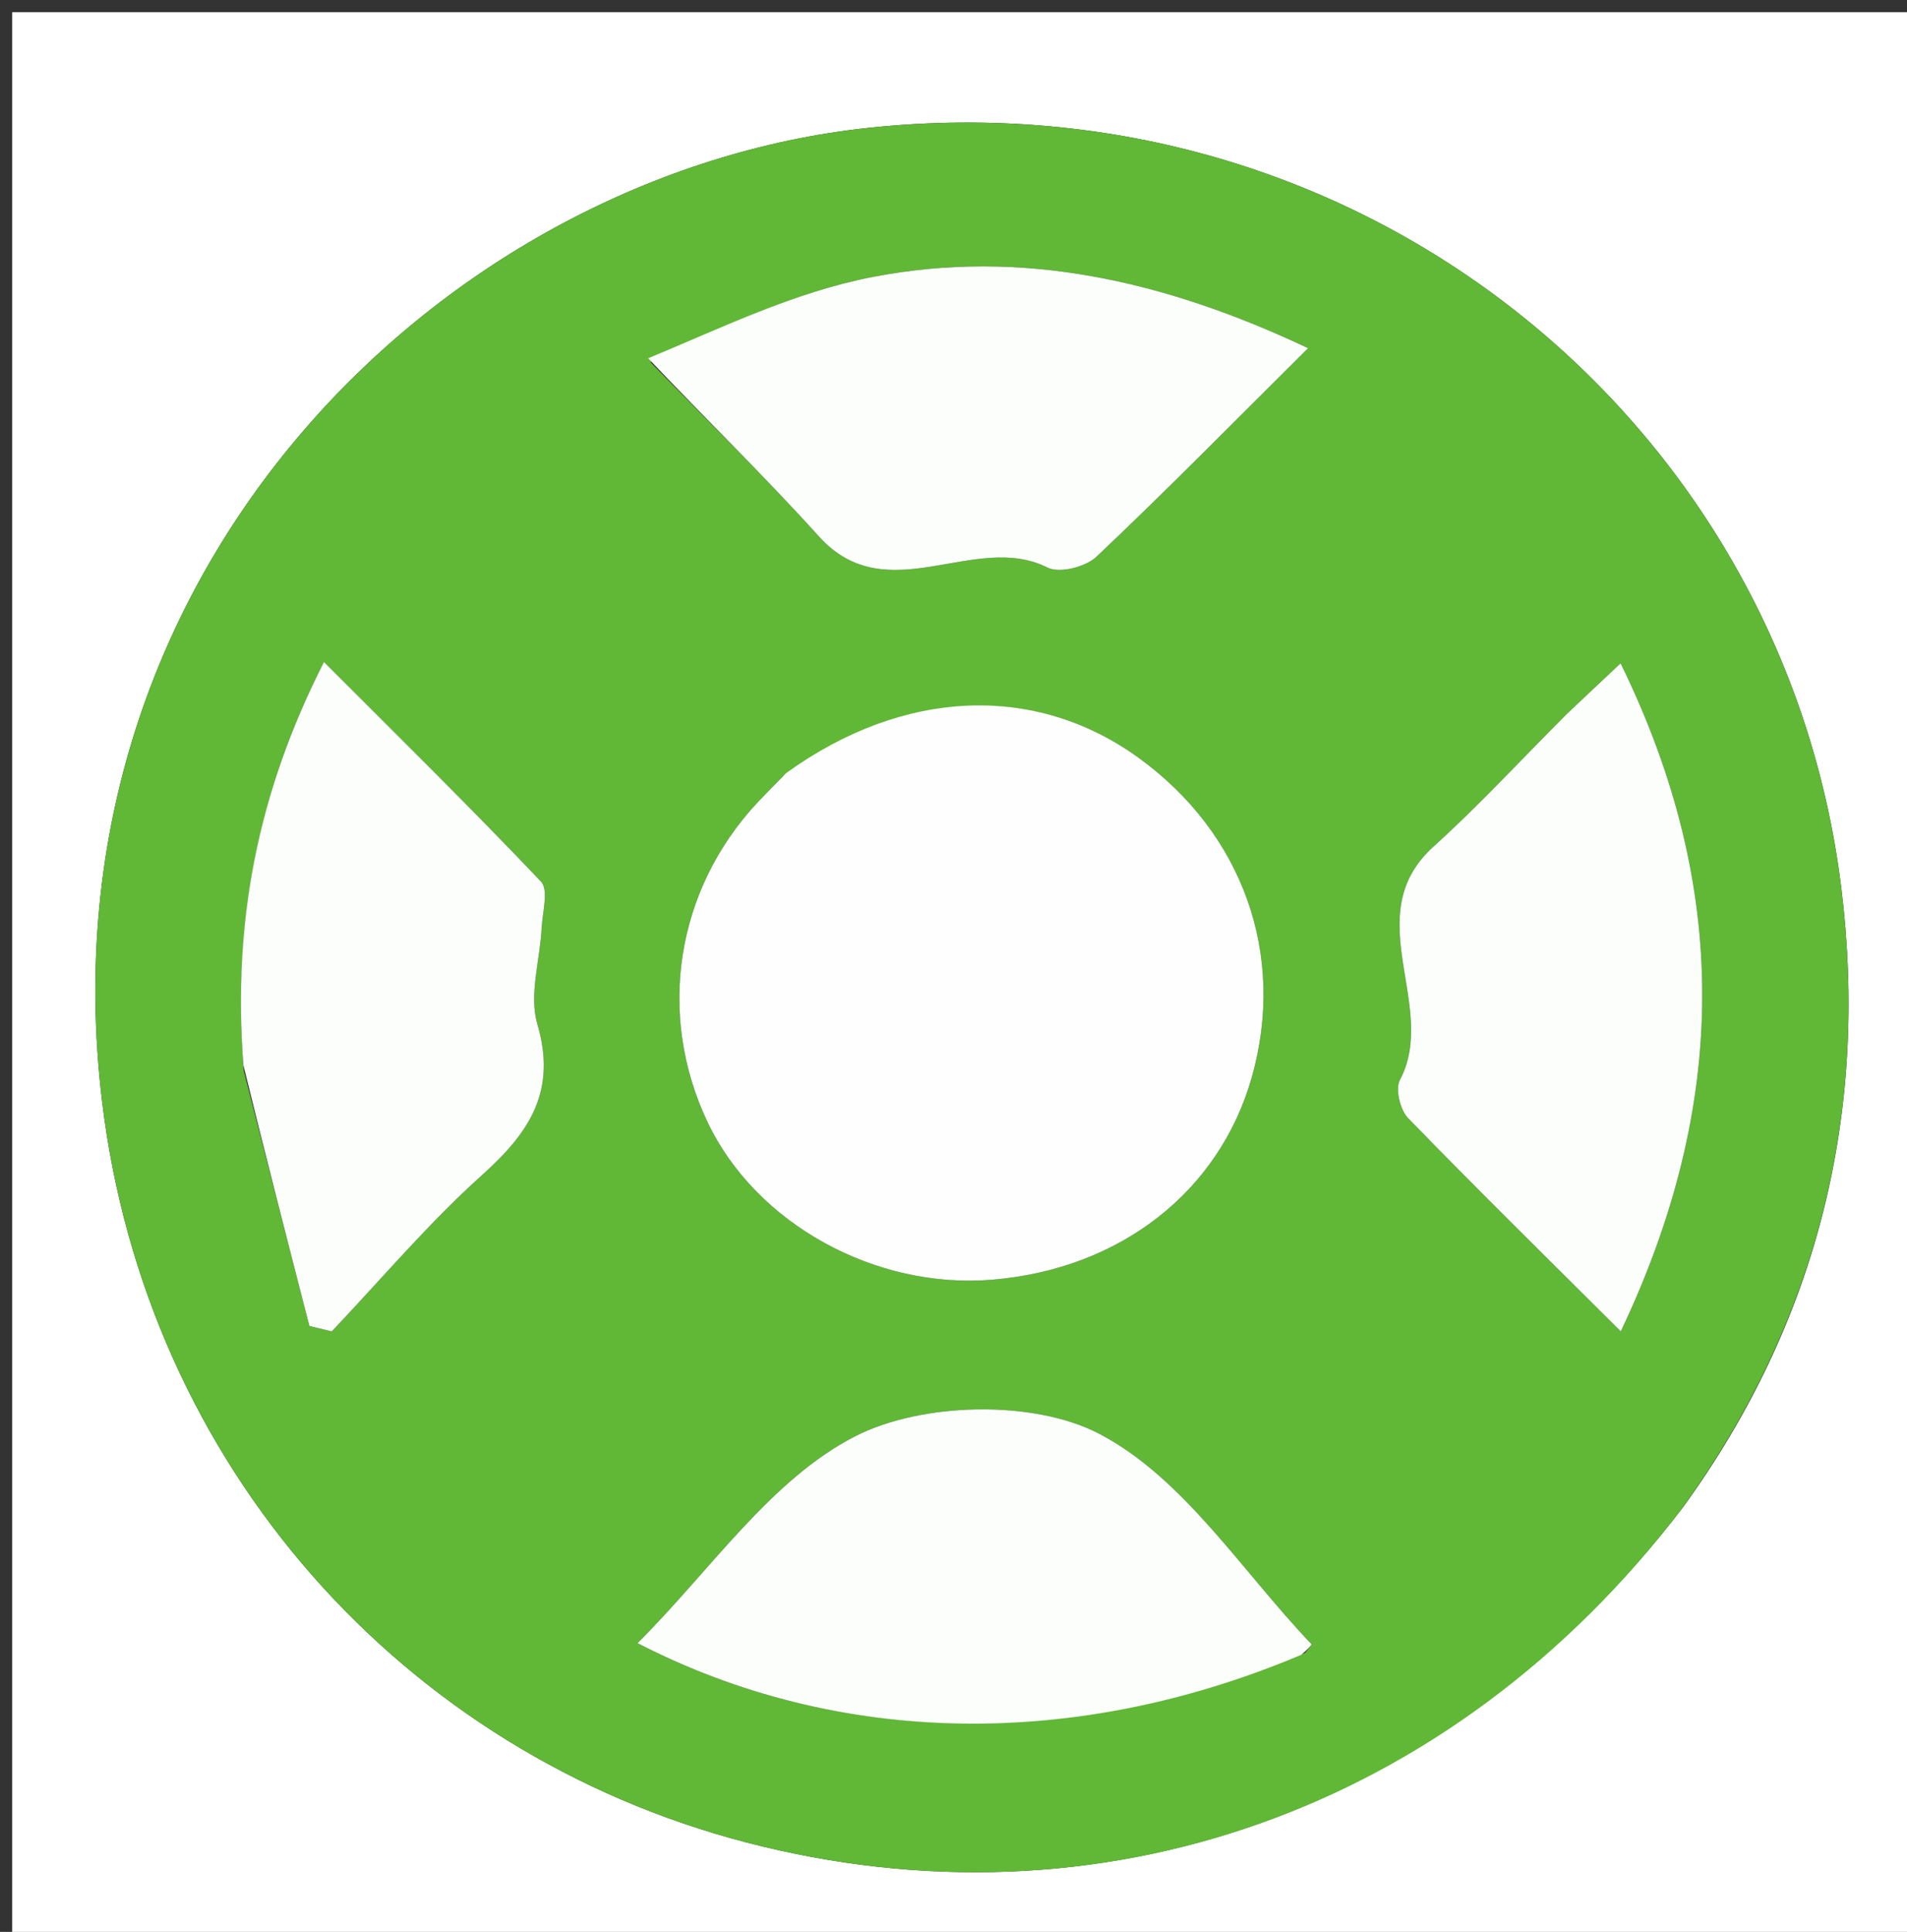 <svg xmlns="http://www.w3.org/2000/svg" xmlns:xlink="http://www.w3.org/1999/xlink" id="Layer_1" x="0px" y="0px" width="100%" viewBox="0 0 157 159" xml:space="preserve"><rect x="0" y="0" width="157" height="159" fill="#333333" stroke="none"/><path fill="#FEFFFE" opacity="1" stroke="none" d="M95,160  C63.333,160 32.167,160 1,160  C1,107 1,54 1,1  C53.333,1 105.667,1 158,1  C158,54 158,107 158,160  C137.167,160 116.333,160 95,160 M138.576,124.032  C149.666,108.748 153.879,91.536 151.583,73.012  C146.822,34.602 112.028,6.165 71.43,10.529  C36.912,14.239 3.101,46.568 8.402,90.629  C12.016,120.666 33.191,144.278 61.449,151.638  C90.555,159.219 119.473,149.02 138.576,124.032 z"></path><path fill="#60B836" opacity="1" stroke="none" d="M138.352,124.312  C119.473,149.02 90.555,159.219 61.449,151.638  C33.191,144.278 12.016,120.666 8.402,90.629  C3.101,46.568 36.912,14.239 71.43,10.529  C112.028,6.165 146.822,34.602 151.583,73.012  C153.879,91.536 149.666,108.748 138.352,124.312 M64.45,63.887  C63.758,64.604 63.056,65.313 62.374,66.04  C55.639,73.232 54.038,83.507 58.266,92.38  C62.236,100.71 72.046,106.129 81.698,105.323  C92.209,104.446 100.365,98.094 103.045,88.701  C105.917,78.631 102.35,68.576 93.693,62.336  C85.239,56.243 74.396,56.639 64.45,63.887 M107.459,136.028  C107.639,135.784 108.009,135.359 107.973,135.321  C102.254,129.335 97.426,121.601 90.461,117.988  C85.082,115.197 75.916,115.404 70.431,118.199  C63.451,121.755 58.485,129.267 52.488,135.236  C69.022,143.761 88.553,144.038 107.459,136.028 M20.063,88.127  C21.866,95.128 23.67,102.129 25.473,109.131  C26.086,109.279 26.699,109.428 27.312,109.577  C31.412,105.262 35.269,100.676 39.686,96.713  C43.576,93.223 45.866,89.826 44.239,84.286  C43.535,81.893 44.456,79.032 44.592,76.381  C44.658,75.081 45.184,73.239 44.538,72.557  C38.782,66.493 32.812,60.634 26.671,54.481  C21.145,65.337 19.157,75.987 20.063,88.127 M128.638,59.119  C125.112,62.646 121.728,66.33 118.029,69.666  C111.728,75.35 118.475,82.794 115.25,88.89  C114.856,89.635 115.271,91.35 115.922,92.021  C121.56,97.829 127.338,103.502 133.437,109.576  C142.297,90.925 142.46,73.039 133.421,54.594  C131.758,56.155 130.45,57.384 128.638,59.119 M53.546,29.802  C58.183,34.573 62.965,39.213 67.42,44.149  C73.028,50.36 80.227,43.69 86.244,46.714  C87.224,47.206 89.38,46.661 90.264,45.825  C96.035,40.37 101.605,34.702 107.692,28.656  C95.79,23.04 84.067,20.44 71.846,22.795  C65.451,24.027 59.39,26.992 53.546,29.802 z"></path><path fill="#FDFEFD" opacity="1" stroke="none" d="M64.712,63.635  C74.396,56.639 85.239,56.243 93.693,62.336  C102.35,68.576 105.917,78.631 103.045,88.701  C100.365,98.094 92.209,104.446 81.698,105.323  C72.046,106.129 62.236,100.71 58.266,92.38  C54.038,83.507 55.639,73.232 62.374,66.04  C63.056,65.313 63.758,64.604 64.712,63.635 z"></path><path fill="#FCFEFB" opacity="1" stroke="none" d="M107.121,136.2  C88.553,144.038 69.022,143.761 52.488,135.236  C58.485,129.267 63.451,121.755 70.431,118.199  C75.916,115.404 85.082,115.197 90.461,117.988  C97.426,121.601 102.254,129.335 107.973,135.321  C108.009,135.359 107.639,135.784 107.121,136.2 z"></path><path fill="#FCFEFB" opacity="1" stroke="none" d="M20.036,87.664  C19.157,75.987 21.145,65.337 26.671,54.481  C32.812,60.634 38.782,66.493 44.538,72.557  C45.184,73.239 44.658,75.081 44.592,76.381  C44.456,79.032 43.535,81.893 44.239,84.286  C45.866,89.826 43.576,93.223 39.686,96.713  C35.269,100.676 31.412,105.262 27.312,109.577  C26.699,109.428 26.086,109.279 25.473,109.131  C23.67,102.129 21.866,95.128 20.036,87.664 z"></path><path fill="#FCFEFB" opacity="1" stroke="none" d="M128.89,58.866  C130.45,57.384 131.758,56.155 133.421,54.594  C142.46,73.039 142.297,90.925 133.437,109.576  C127.338,103.502 121.56,97.829 115.922,92.021  C115.271,91.35 114.856,89.635 115.25,88.89  C118.475,82.794 111.728,75.35 118.029,69.666  C121.728,66.33 125.112,62.646 128.89,58.866 z"></path><path fill="#FCFEFB" opacity="1" stroke="none" d="M53.362,29.488  C59.39,26.992 65.451,24.027 71.846,22.795  C84.067,20.44 95.79,23.04 107.692,28.656  C101.605,34.702 96.035,40.37 90.264,45.825  C89.38,46.661 87.224,47.206 86.244,46.714  C80.227,43.69 73.028,50.36 67.42,44.149  C62.965,39.213 58.183,34.573 53.362,29.488 z"></path></svg>